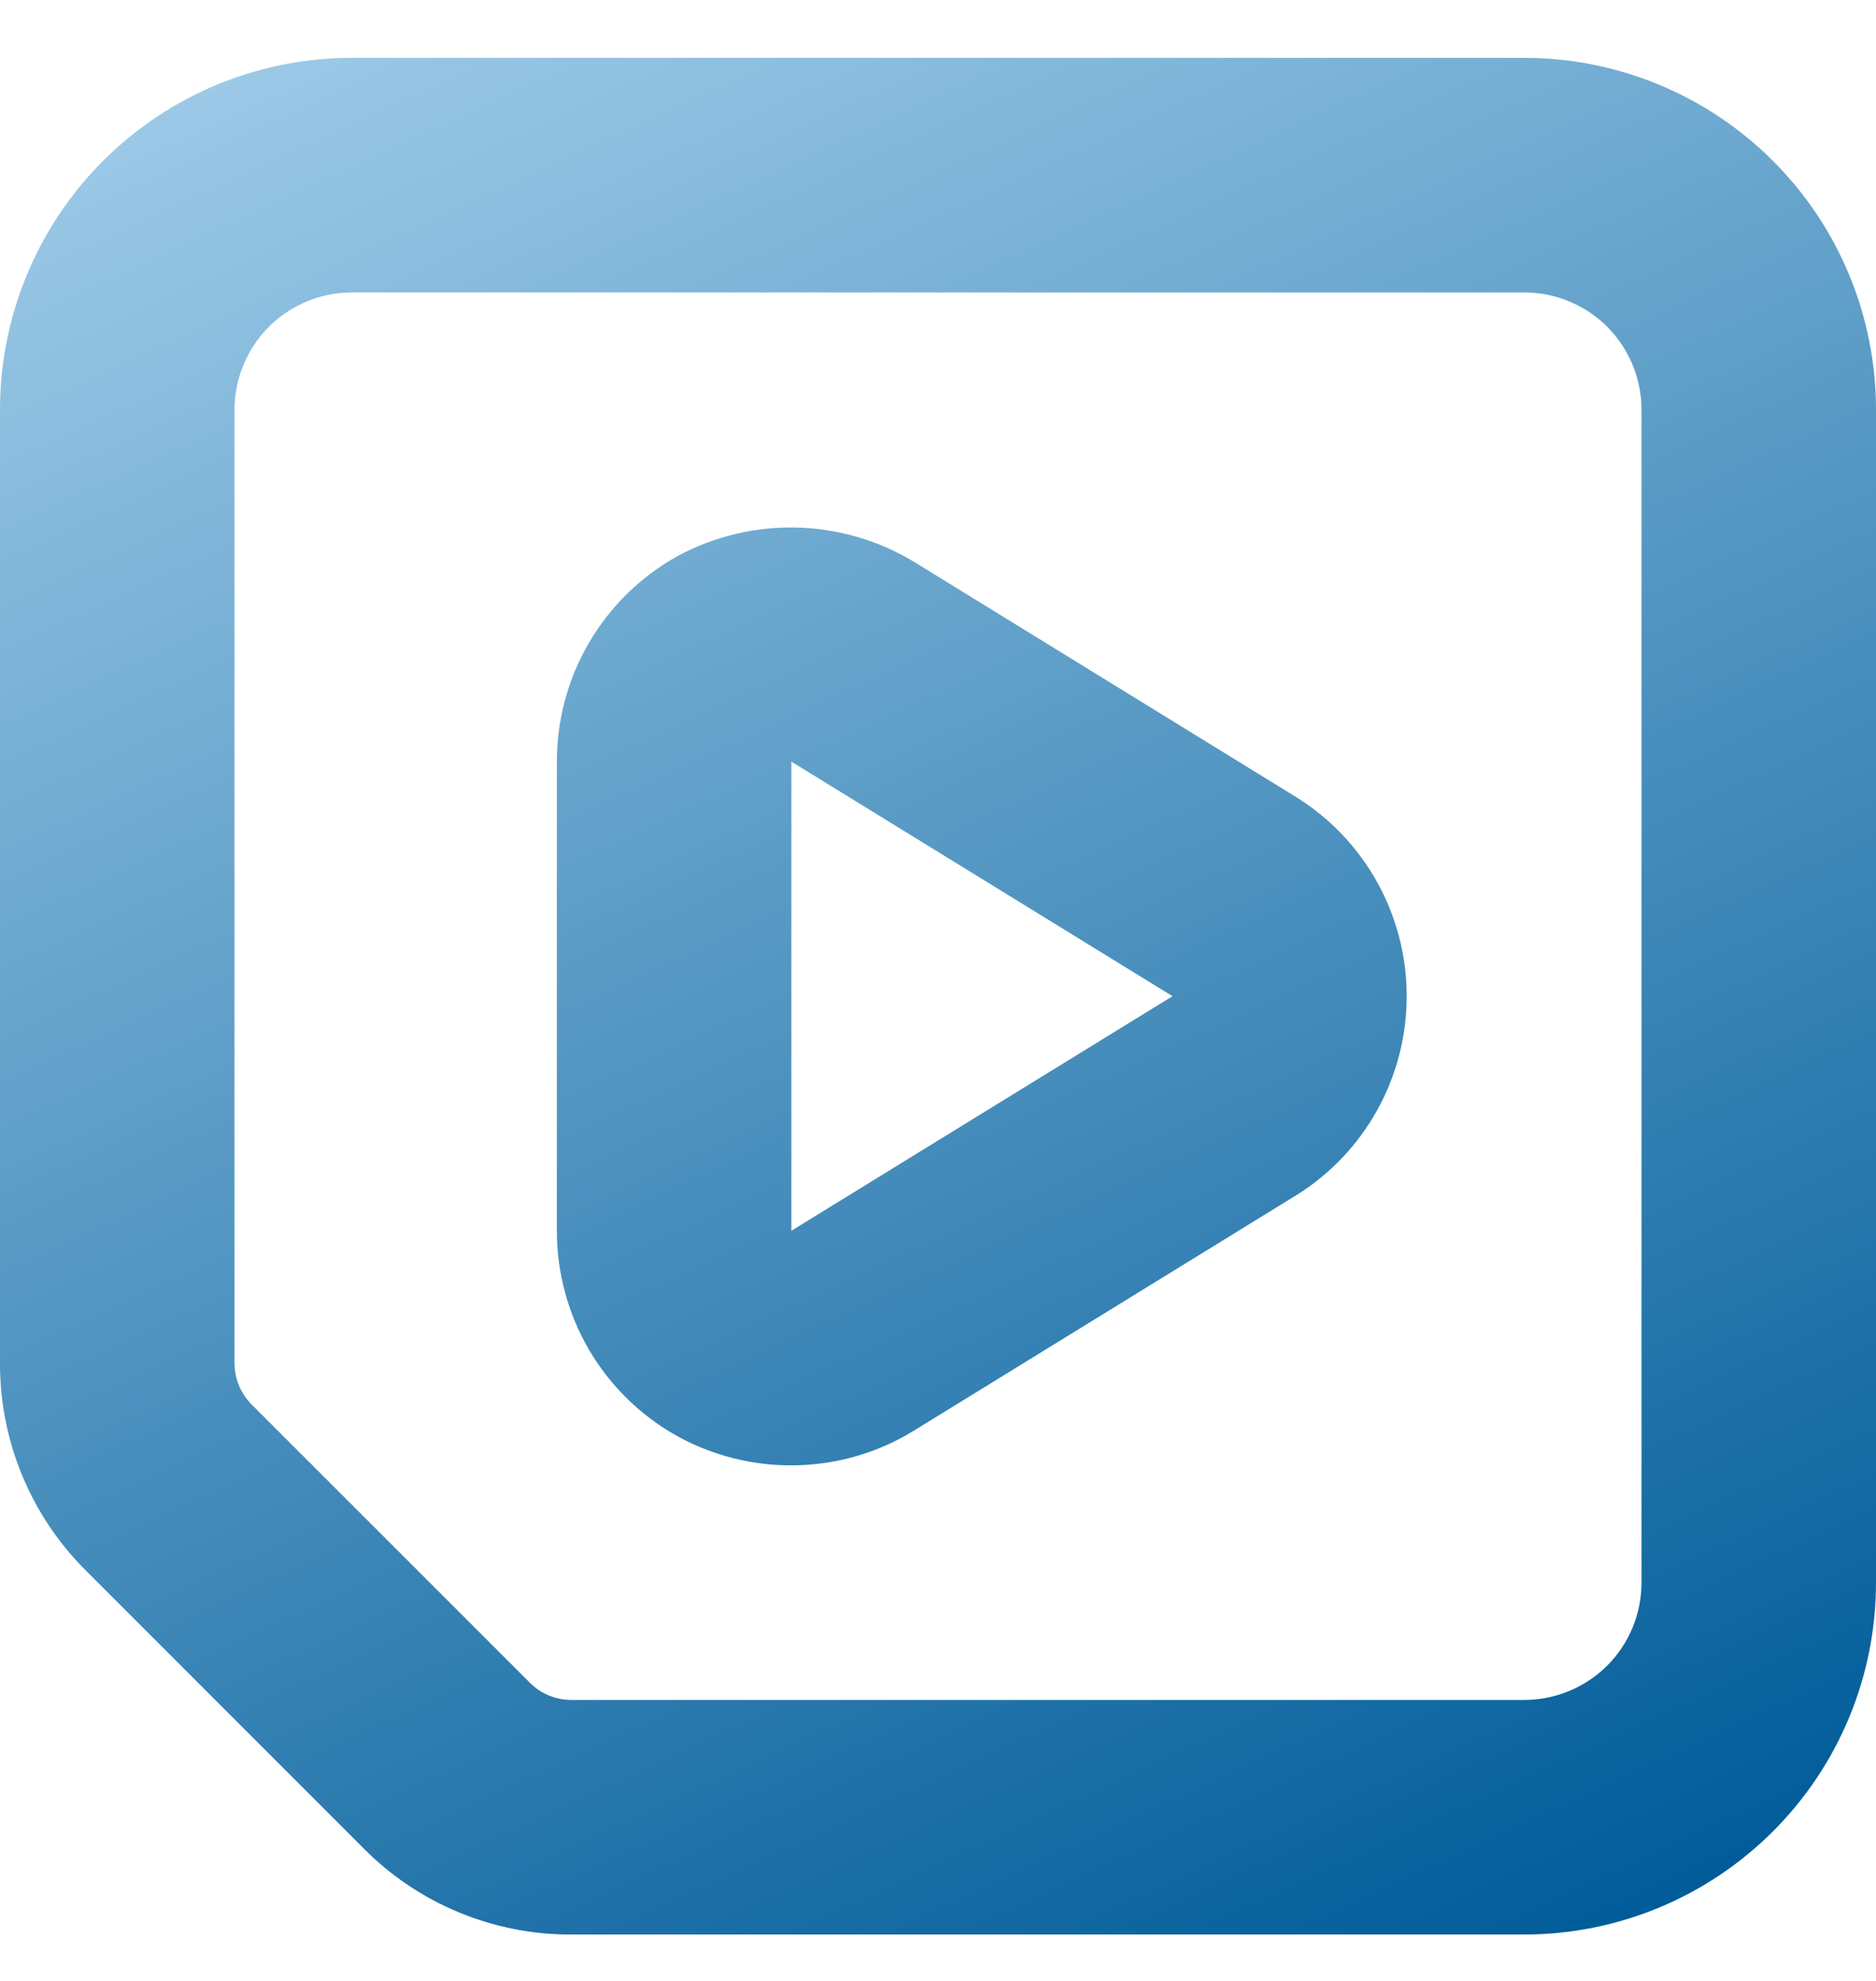 <svg width="18" height="19" viewBox="0 0 18 19" fill="none" xmlns="http://www.w3.org/2000/svg">
<path d="M6.497 13.774C6.833 13.959 7.21 14.056 7.593 14.055C8.01 14.055 8.418 13.939 8.772 13.72L12.428 11.47C13.093 11.061 13.497 10.336 13.497 9.555C13.497 8.774 13.093 8.049 12.428 7.64L8.772 5.39C8.077 4.969 7.211 4.949 6.497 5.336C6.146 5.532 5.855 5.817 5.652 6.164C5.449 6.51 5.343 6.904 5.343 7.305V11.805C5.343 12.206 5.449 12.6 5.652 12.947C5.855 13.293 6.146 13.578 6.497 13.774ZM7.593 7.305L11.25 9.555L7.593 11.805V7.305Z" fill="url(#paint0_linear_3099_7486)"/>
<path d="M0 13.073C-0.002 13.82 0.294 14.537 0.824 15.064L3.491 17.731C4.016 18.26 4.733 18.557 5.479 18.555H14.625C15.52 18.555 16.378 18.199 17.011 17.566C17.645 16.933 18 16.075 18 15.18V3.93C18 3.035 17.645 2.176 17.011 1.543C16.378 0.91 15.52 0.555 14.625 0.555H3.375C2.48 0.555 1.622 0.91 0.989 1.543C0.356 2.176 0 3.034 0 3.93L0 13.073ZM2.25 3.93C2.25 3.632 2.369 3.346 2.58 3.134C2.791 2.924 3.077 2.805 3.375 2.805H14.625C14.924 2.805 15.21 2.924 15.421 3.134C15.632 3.346 15.75 3.632 15.75 3.93V15.18C15.75 15.478 15.632 15.764 15.421 15.976C15.21 16.186 14.924 16.305 14.625 16.305H5.479C5.33 16.304 5.188 16.245 5.083 16.139L2.416 13.473C2.31 13.367 2.25 13.223 2.25 13.073L2.25 3.93Z" fill="url(#paint1_linear_3099_7486)"/>
<defs>
<linearGradient id="paint0_linear_3099_7486" x1="3.375" y1="-7.32" x2="15.375" y2="18.555" gradientUnits="userSpaceOnUse">
<stop stop-color="#CCEBFF"/>
<stop offset="1" stop-color="#005C99"/>
</linearGradient>
<linearGradient id="paint1_linear_3099_7486" x1="3.375" y1="-7.32" x2="15.375" y2="18.555" gradientUnits="userSpaceOnUse">
<stop stop-color="#CCEBFF"/>
<stop offset="1" stop-color="#005C99"/>
</linearGradient>
</defs>
</svg>
